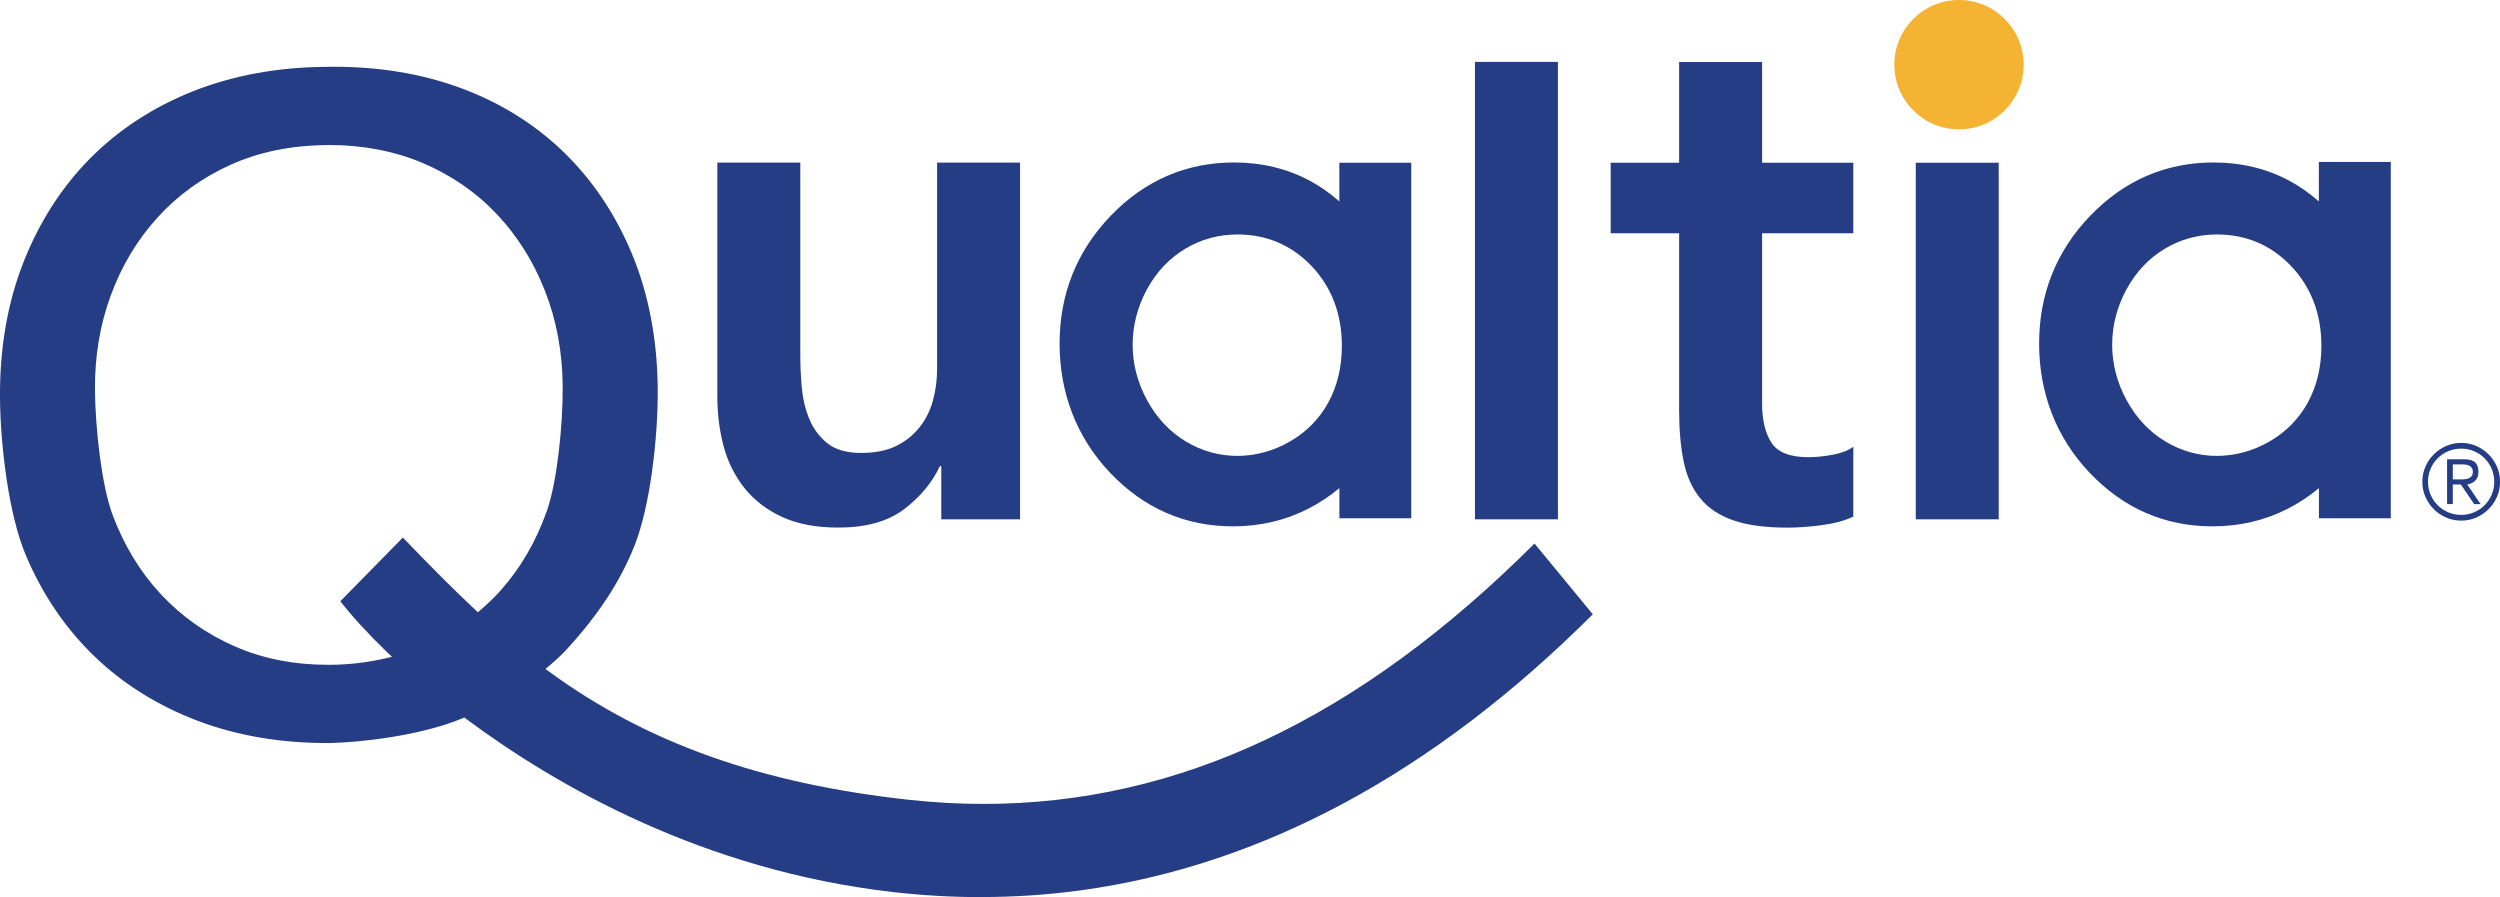 <?xml version="1.0" encoding="UTF-8"?>
<svg xmlns="http://www.w3.org/2000/svg" id="Layer_1" data-name="Layer 1" viewBox="0 0 405.91 145.66">
  <defs>
    <style>
      .cls-1 {
        fill: #253d84;
      }

      .cls-1, .cls-2 {
        stroke-width: 0px;
      }

      .cls-2 {
        fill: #f5b334;
      }
    </style>
  </defs>
  <path class="cls-1" d="M393.3,78.22c0-.87.17-1.69.5-2.45.33-.76.78-1.43,1.36-2,.57-.57,1.24-1.02,2-1.36.76-.33,1.58-.5,2.45-.5s1.69.17,2.45.5c.76.33,1.43.79,2,1.36.57.57,1.02,1.24,1.36,2,.33.76.5,1.58.5,2.45s-.17,1.69-.5,2.45c-.33.76-.79,1.43-1.36,2-.57.57-1.24,1.02-2,1.36-.76.33-1.58.5-2.45.5s-1.69-.17-2.45-.5c-.76-.33-1.43-.79-2-1.36-.57-.57-1.02-1.24-1.36-2s-.5-1.58-.5-2.45ZM394.22,78.22c0,.75.14,1.45.42,2.1.28.66.67,1.22,1.15,1.71.49.49,1.06.87,1.71,1.15.66.28,1.36.42,2.1.42s1.45-.14,2.1-.42,1.23-.67,1.71-1.15c.49-.49.87-1.06,1.15-1.71.28-.66.42-1.36.42-2.1s-.14-1.45-.42-2.1c-.28-.66-.67-1.23-1.15-1.71-.49-.49-1.06-.87-1.71-1.15-.66-.28-1.36-.42-2.1-.42s-1.45.14-2.1.42c-.66.28-1.23.67-1.71,1.15-.49.49-.87,1.06-1.15,1.71s-.42,1.36-.42,2.1ZM398.24,81.84h-.92v-7.27h2.8c.83,0,1.41.17,1.76.52.35.34.53.84.53,1.5,0,.34-.05.63-.14.87-.1.24-.23.44-.4.6-.17.16-.36.29-.58.39-.22.1-.45.17-.7.21l2.17,3.19h-1.04l-2.17-3.19h-1.3v3.19ZM398.24,77.84h1.17c.25,0,.5,0,.75-.03.25-.02.47-.07.67-.15s.36-.21.48-.37.19-.4.19-.7c0-.24-.05-.43-.14-.58-.09-.15-.22-.27-.37-.36s-.33-.15-.53-.19c-.2-.04-.39-.06-.58-.06h-1.63v2.46Z"></path>
  <g>
    <path class="cls-1" d="M159.27,145.66c-4.69,0-9.48-.27-14.24-.82-30.79-3.5-54.72-17.23-69.37-28.14l-.27-.2-.52.22c-7.16,2.9-17.01,3.83-21.22,3.92h-.65c-7.49,0-14.49-1.2-20.8-3.57-6.48-2.44-12.16-5.97-16.86-10.5-4.71-4.53-8.47-10.07-11.16-16.45C1.41,83.57.07,72.34,0,64.68c-.07-8.03,1.2-15.45,3.78-22.03,2.58-6.57,6.23-12.27,10.86-16.94,4.62-4.66,10.23-8.32,16.67-10.88,6.44-2.56,13.64-3.9,21.39-3.97.53-.01,1.04-.02,1.56-.02,7.25,0,14.02,1.11,20.12,3.3,6.52,2.34,12.24,5.85,17,10.42,4.76,4.58,8.54,10.19,11.23,16.67,2.7,6.49,4.11,13.86,4.18,21.88.07,7.81-1.21,19.08-3.78,25.52-2.32,5.8-5.8,11.12-10.95,16.75-.77.85-1.76,1.77-2.93,2.76l-.56.47.59.44c15.82,11.57,34.38,18.18,58.43,20.81,4.05.44,8.11.67,12.08.67,31.69,0,60.97-13.83,89.48-42.28l9.46,11.49c-25.8,25.76-53.79,40.84-83.21,44.83-5.31.72-10.73,1.08-16.13,1.08h0ZM52.95,23.56c-5.69.05-10.9,1.12-15.48,3.18-4.59,2.06-8.58,4.93-11.86,8.54-3.28,3.6-5.84,7.84-7.6,12.62-1.77,4.77-2.64,9.96-2.59,15.43.06,6.28,1.08,15.52,2.87,20.29,1.85,4.95,4.49,9.28,7.84,12.87,3.35,3.6,7.39,6.45,12.02,8.47,4.51,1.98,9.59,2.98,15.12,2.98h.43c3.01-.03,6.01-.38,8.9-1.05l1.04-.24-.77-.74c-3.05-2.94-5.67-5.79-7.61-8.29l10.15-10.34c3.88,4.03,7.72,7.96,11.81,11.78l.38.35.39-.34c1.26-1.09,2.31-2.1,3.2-3.1,3.28-3.65,5.84-8.03,7.6-13.01,1.68-4.75,2.63-14.08,2.57-20.34-.05-5.47-1.01-10.64-2.87-15.38-1.85-4.74-4.49-8.94-7.83-12.48-3.35-3.54-7.42-6.34-12.09-8.32-4.56-1.92-9.66-2.9-15.18-2.9h-.44Z"></path>
    <path class="cls-1" d="M165.62,84.32h-12.79v-8.64h-.22c-1.27,2.69-3.22,5.03-5.84,7.01-2.62,1.98-6.17,2.97-10.66,2.97-3.59,0-6.64-.58-9.15-1.74-2.51-1.16-4.54-2.73-6.11-4.71-1.57-1.98-2.69-4.24-3.37-6.79-.67-2.54-1.01-5.2-1.01-7.97V26.4h13.47v31.32c0,1.5.07,3.16.22,4.99.15,1.84.54,3.55,1.18,5.16.63,1.61,1.61,2.96,2.92,4.04,1.31,1.08,3.16,1.63,5.55,1.63,2.24,0,4.13-.37,5.67-1.12,1.53-.75,2.8-1.76,3.81-3.03,1.01-1.27,1.74-2.73,2.19-4.38.45-1.64.67-3.37.67-5.16V26.4h13.47v57.92Z"></path>
    <path class="cls-1" d="M239.48,10.05h13.47v74.27h-13.47V10.05Z"></path>
    <path class="cls-1" d="M261.52,37.87v-11.45h11.11V10.07h13.47v16.35h14.81v11.45h-14.81v27.6c0,2.69.5,4.82,1.51,6.4,1.01,1.57,3.01,2.36,6,2.36,1.2,0,2.51-.13,3.93-.39,1.42-.26,2.54-.69,3.37-1.29v11.33c-1.42.67-3.16,1.14-5.22,1.4-2.06.26-3.87.39-5.44.39-3.59,0-6.53-.39-8.81-1.18-2.28-.79-4.08-1.98-5.39-3.59-1.31-1.61-2.21-3.61-2.69-6-.49-2.39-.73-5.16-.73-8.3v-28.72h-11.11Z"></path>
    <path class="cls-1" d="M311.05,26.42h13.47v57.9h-13.47V26.42Z"></path>
    <circle class="cls-2" cx="318.07" cy="10.5" r="10.5"></circle>
    <path class="cls-1" d="M217.46,26.42v6.28c-1.49-1.31-3.07-2.42-4.73-3.32-3.68-1.99-7.84-3-12.35-3-7.79,0-14.53,2.92-20.06,8.67-5.49,5.72-8.28,12.7-8.28,20.73s2.76,15.25,8.2,20.98c5.48,5.77,12.19,8.7,19.96,8.7,4.36,0,8.45-.95,12.15-2.83,1.78-.9,3.49-2.03,5.12-3.37v4.89h11.67V26.42h-11.67ZM217.87,56.18c0,3.4-.74,6.49-2.2,9.17-1.44,2.64-3.53,4.77-6.21,6.32-5.36,3.11-11.73,3.16-16.94,0-2.6-1.57-4.7-3.81-6.26-6.66-1.57-2.87-2.36-5.91-2.36-9.03s.79-6.19,2.34-9.03c1.54-2.81,3.62-5.02,6.2-6.56,2.57-1.54,5.42-2.32,8.47-2.32,4.74,0,8.79,1.72,12.03,5.12,3.27,3.43,4.93,7.8,4.93,12.97Z"></path>
    <path class="cls-1" d="M376.5,26.29v6.41c-1.49-1.31-3.07-2.42-4.73-3.32-3.68-1.99-7.84-3-12.35-3-7.79,0-14.53,2.92-20.06,8.67-5.49,5.72-8.28,12.7-8.28,20.73s2.76,15.25,8.2,20.98c5.48,5.77,12.19,8.7,19.96,8.7,4.36,0,8.45-.95,12.15-2.83,1.78-.9,3.49-2.03,5.12-3.37v4.89h11.67V26.29h-11.67ZM376.91,56.18c0,3.4-.74,6.49-2.2,9.17-1.44,2.64-3.53,4.77-6.21,6.32-5.36,3.11-11.73,3.16-16.94,0-2.6-1.57-4.7-3.81-6.26-6.66-1.57-2.87-2.36-5.91-2.36-9.03s.79-6.19,2.34-9.03c1.54-2.81,3.62-5.02,6.2-6.56,2.57-1.54,5.42-2.32,8.47-2.32,4.74,0,8.79,1.72,12.03,5.12,3.27,3.43,4.93,7.8,4.93,12.97Z"></path>
  </g>
</svg>

